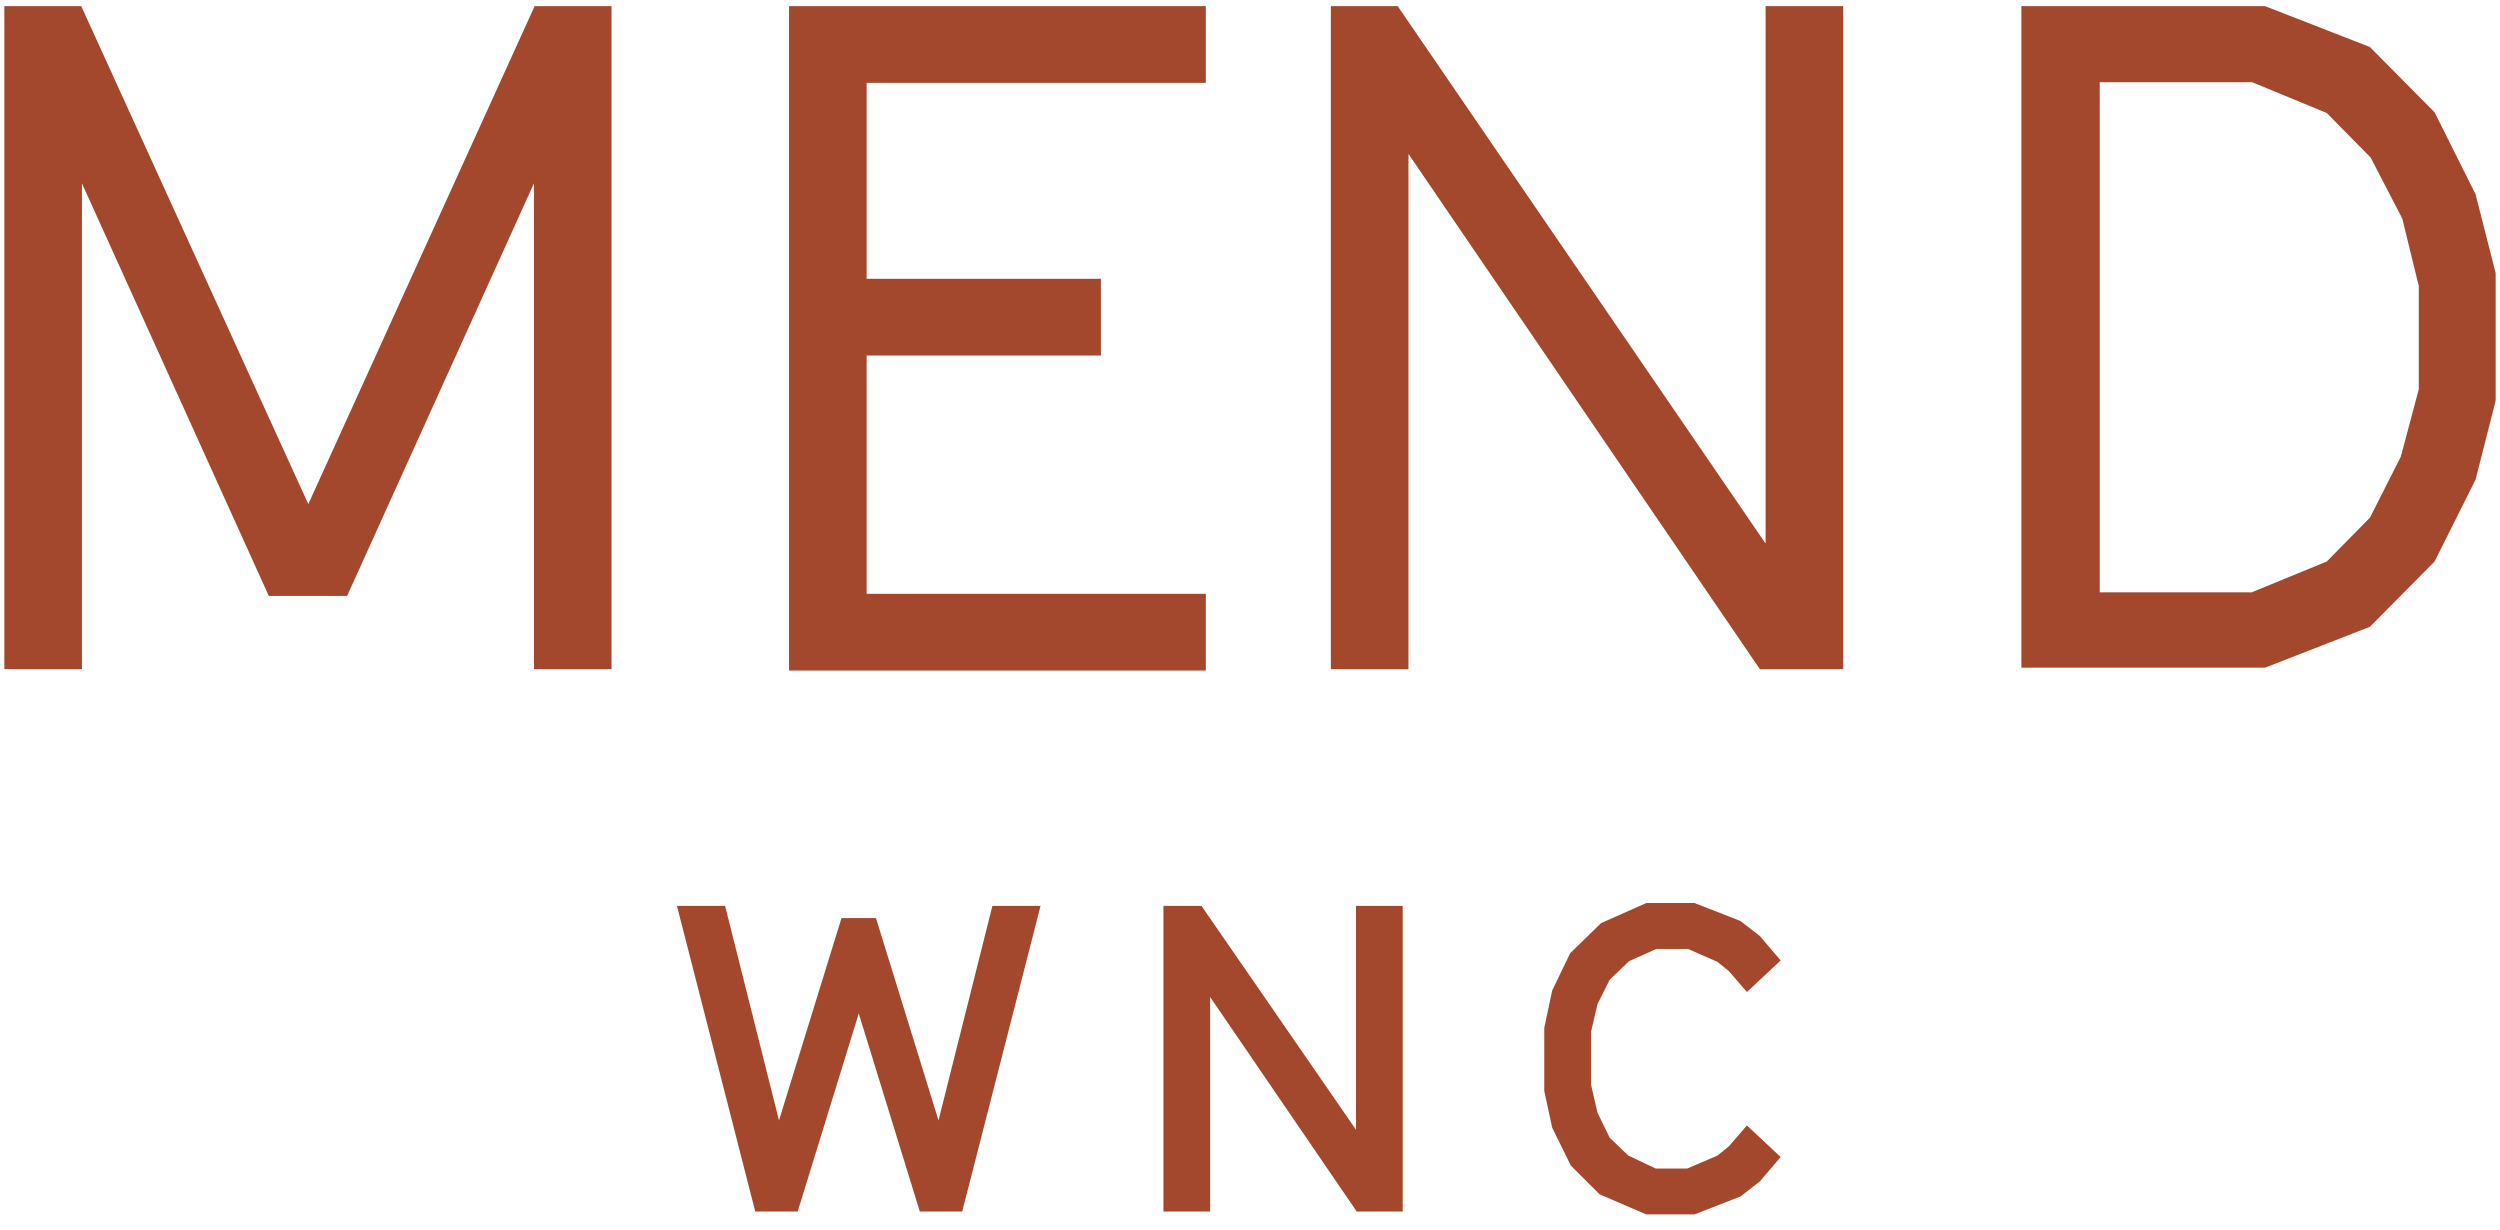 <svg width="122" height="60" viewBox="0 0 122 60" fill="none" xmlns="http://www.w3.org/2000/svg">
<g clip-path="url(#clip0_93_34516)">
<g clip-path="url(#clip1_93_34516)">
<path d="M0.212 0.299H3.964L15.045 24.599L26.091 0.299H29.843V32.653H26.056V8.947L16.939 29.081H13.117L3.999 8.947V32.653H0.212V0.299Z" fill="#A3482C"/>
<path d="M38.505 0.299H58.844V4.045H42.292V13.604H53.724V17.351H42.292V28.976H58.844V32.723H38.505V0.299Z" fill="#A3482C"/>
<path d="M64.98 0.299H68.207L86.161 26.525V0.299H89.948V32.653H85.88L68.733 7.512V32.653H64.945V0.299H64.98Z" fill="#A3482C"/>
<path d="M98.644 0.299H110.532L115.652 2.295L118.808 5.481L120.806 9.473L121.823 13.464V19.417L120.806 23.409L118.808 27.4L115.652 30.587L110.532 32.583H98.644V0.299ZM109.795 28.941L113.548 27.4L115.652 25.264L117.159 22.288L118.036 18.997V13.955L117.23 10.663L115.687 7.687L113.548 5.516L109.901 4.01H102.467V28.906H109.866L109.795 28.941Z" fill="#A3482C"/>
<path d="M33.035 44.207H35.384L38.014 54.677L41.065 44.803H42.748L45.799 54.677L48.429 44.207H50.779L46.956 59.124H44.887L41.907 49.459L38.926 59.124H36.857L33.035 44.207Z" fill="#A3482C"/>
<path d="M56.775 44.207H58.633L66.173 55.132V44.207H68.452V59.124H66.208L59.054 48.654V59.124H56.775V44.207Z" fill="#A3482C"/>
<path d="M78.096 58.318L76.658 56.883L75.746 55.027L75.36 53.241V50.16L75.746 48.339L76.623 46.518L78.131 45.048L80.34 44.067H82.689L84.933 44.943L85.88 45.678L86.897 46.869L85.249 48.409L84.372 47.394L83.811 46.939L82.374 46.308H80.831L79.498 46.904L78.551 47.814L77.955 49.005L77.64 50.37V52.926L77.955 54.292L78.551 55.517L79.463 56.393L80.796 57.023H82.338L83.811 56.393L84.372 55.937L85.249 54.922L86.897 56.463L85.88 57.653L84.933 58.389L82.689 59.264H80.34L78.06 58.283L78.096 58.318Z" fill="#A3482C"/>
</g>
</g>
<defs>
<clipPath id="clip0_93_34516">
<rect width="121.576" height="59" fill="white" transform="translate(0.212 0.299)"/>
</clipPath>
<clipPath id="clip1_93_34516">
<rect width="121.576" height="59" fill="white" transform="translate(0.212 0.299)"/>
</clipPath>
</defs>
</svg>
